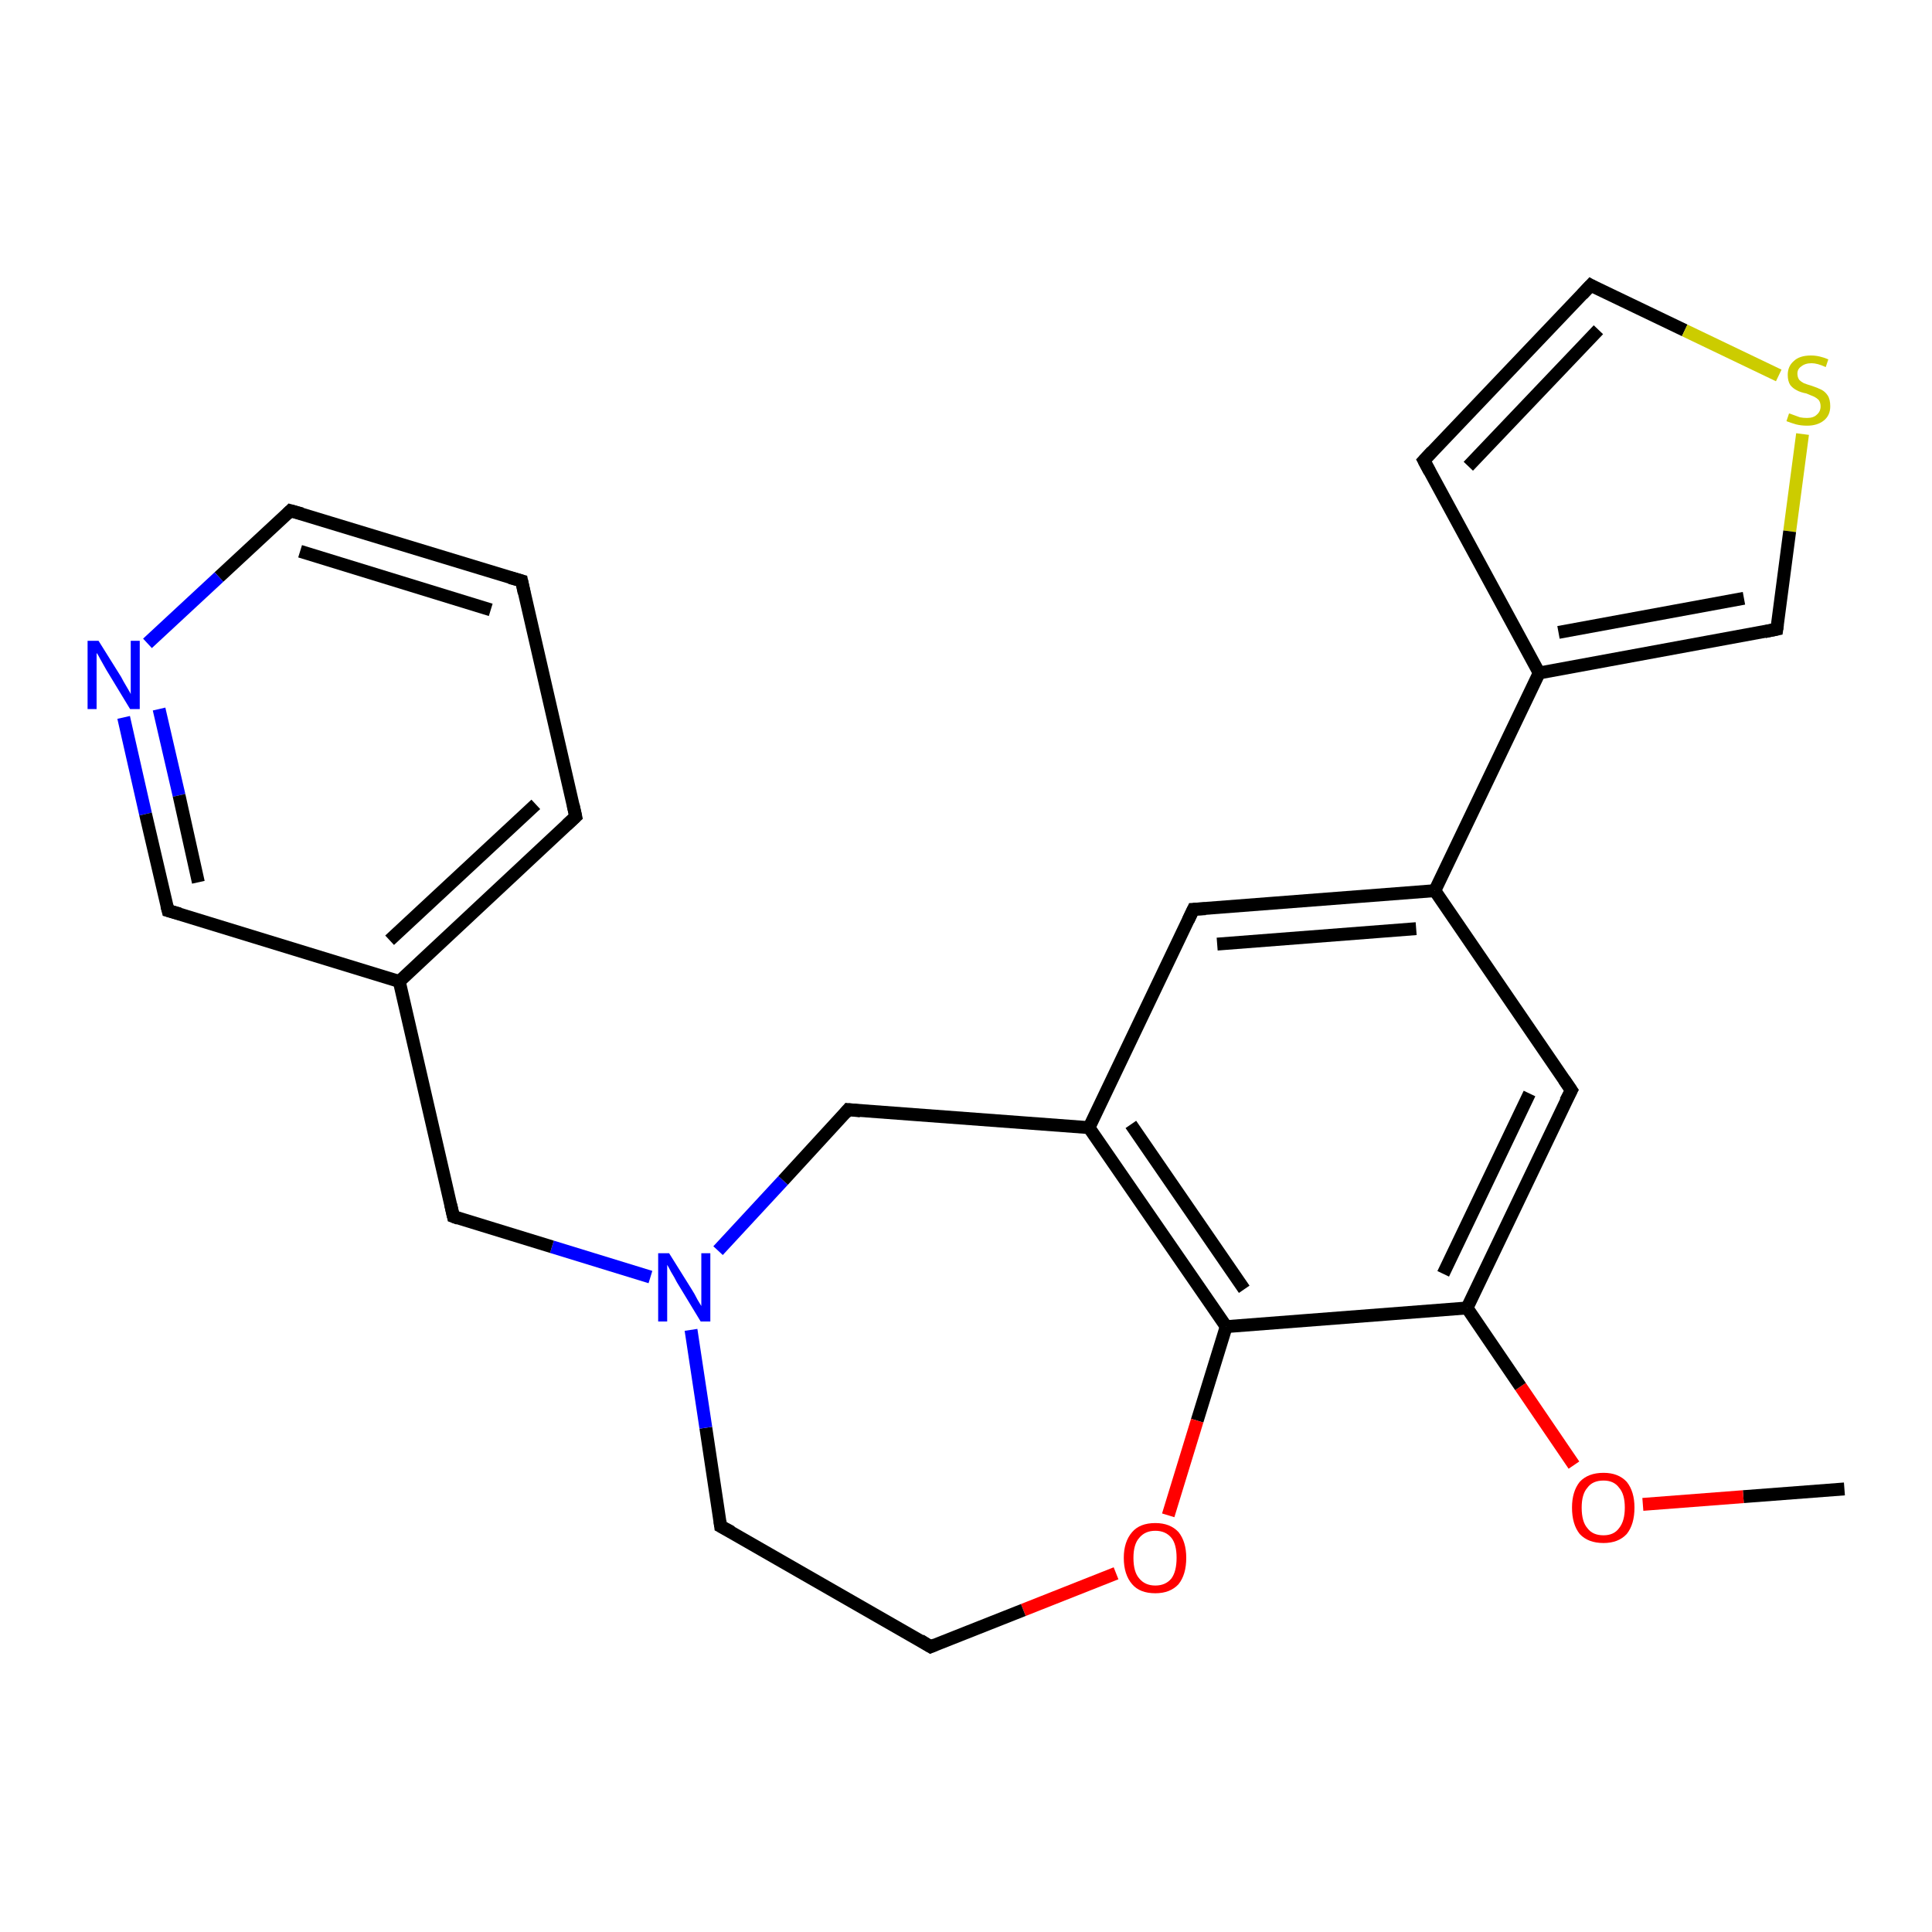 <?xml version='1.0' encoding='iso-8859-1'?>
<svg version='1.1' baseProfile='full'
              xmlns='http://www.w3.org/2000/svg'
                      xmlns:rdkit='http://www.rdkit.org/xml'
                      xmlns:xlink='http://www.w3.org/1999/xlink'
                  xml:space='preserve'
width='300px' height='300px' viewBox='0 0 300 300'>
<!-- END OF HEADER -->
<rect style='opacity:1.0;fill:#FFFFFF;stroke:none' width='300.0' height='300.0' x='0.0' y='0.0'> </rect>
<path class='bond-0 atom-0 atom-1' d='M 286.4,231.2 L 270.7,232.4' style='fill:none;fill-rule:evenodd;stroke:#000000;stroke-width:2.0px;stroke-linecap:butt;stroke-linejoin:miter;stroke-opacity:1' />
<path class='bond-0 atom-0 atom-1' d='M 270.7,232.4 L 255.1,233.6' style='fill:none;fill-rule:evenodd;stroke:#FF0000;stroke-width:2.0px;stroke-linecap:butt;stroke-linejoin:miter;stroke-opacity:1' />
<path class='bond-1 atom-1 atom-2' d='M 244.4,227.5 L 236.1,215.3' style='fill:none;fill-rule:evenodd;stroke:#FF0000;stroke-width:2.0px;stroke-linecap:butt;stroke-linejoin:miter;stroke-opacity:1' />
<path class='bond-1 atom-1 atom-2' d='M 236.1,215.3 L 227.8,203.1' style='fill:none;fill-rule:evenodd;stroke:#000000;stroke-width:2.0px;stroke-linecap:butt;stroke-linejoin:miter;stroke-opacity:1' />
<path class='bond-2 atom-2 atom-3' d='M 227.8,203.1 L 244.0,169.3' style='fill:none;fill-rule:evenodd;stroke:#000000;stroke-width:2.0px;stroke-linecap:butt;stroke-linejoin:miter;stroke-opacity:1' />
<path class='bond-2 atom-2 atom-3' d='M 224.1,197.8 L 237.5,169.8' style='fill:none;fill-rule:evenodd;stroke:#000000;stroke-width:2.0px;stroke-linecap:butt;stroke-linejoin:miter;stroke-opacity:1' />
<path class='bond-3 atom-3 atom-4' d='M 244.0,169.3 L 222.8,138.3' style='fill:none;fill-rule:evenodd;stroke:#000000;stroke-width:2.0px;stroke-linecap:butt;stroke-linejoin:miter;stroke-opacity:1' />
<path class='bond-4 atom-4 atom-5' d='M 222.8,138.3 L 239.0,104.5' style='fill:none;fill-rule:evenodd;stroke:#000000;stroke-width:2.0px;stroke-linecap:butt;stroke-linejoin:miter;stroke-opacity:1' />
<path class='bond-5 atom-5 atom-6' d='M 239.0,104.5 L 221.1,71.5' style='fill:none;fill-rule:evenodd;stroke:#000000;stroke-width:2.0px;stroke-linecap:butt;stroke-linejoin:miter;stroke-opacity:1' />
<path class='bond-6 atom-6 atom-7' d='M 221.1,71.5 L 247.0,44.3' style='fill:none;fill-rule:evenodd;stroke:#000000;stroke-width:2.0px;stroke-linecap:butt;stroke-linejoin:miter;stroke-opacity:1' />
<path class='bond-6 atom-6 atom-7' d='M 228.0,72.4 L 248.2,51.2' style='fill:none;fill-rule:evenodd;stroke:#000000;stroke-width:2.0px;stroke-linecap:butt;stroke-linejoin:miter;stroke-opacity:1' />
<path class='bond-7 atom-7 atom-8' d='M 247.0,44.3 L 261.6,51.3' style='fill:none;fill-rule:evenodd;stroke:#000000;stroke-width:2.0px;stroke-linecap:butt;stroke-linejoin:miter;stroke-opacity:1' />
<path class='bond-7 atom-7 atom-8' d='M 261.6,51.3 L 276.2,58.3' style='fill:none;fill-rule:evenodd;stroke:#CCCC00;stroke-width:2.0px;stroke-linecap:butt;stroke-linejoin:miter;stroke-opacity:1' />
<path class='bond-8 atom-8 atom-9' d='M 279.9,67.4 L 277.9,82.5' style='fill:none;fill-rule:evenodd;stroke:#CCCC00;stroke-width:2.0px;stroke-linecap:butt;stroke-linejoin:miter;stroke-opacity:1' />
<path class='bond-8 atom-8 atom-9' d='M 277.9,82.5 L 275.9,97.7' style='fill:none;fill-rule:evenodd;stroke:#000000;stroke-width:2.0px;stroke-linecap:butt;stroke-linejoin:miter;stroke-opacity:1' />
<path class='bond-9 atom-4 atom-10' d='M 222.8,138.3 L 185.3,141.2' style='fill:none;fill-rule:evenodd;stroke:#000000;stroke-width:2.0px;stroke-linecap:butt;stroke-linejoin:miter;stroke-opacity:1' />
<path class='bond-9 atom-4 atom-10' d='M 219.9,144.2 L 189.0,146.6' style='fill:none;fill-rule:evenodd;stroke:#000000;stroke-width:2.0px;stroke-linecap:butt;stroke-linejoin:miter;stroke-opacity:1' />
<path class='bond-10 atom-10 atom-11' d='M 185.3,141.2 L 169.1,175.1' style='fill:none;fill-rule:evenodd;stroke:#000000;stroke-width:2.0px;stroke-linecap:butt;stroke-linejoin:miter;stroke-opacity:1' />
<path class='bond-11 atom-11 atom-12' d='M 169.1,175.1 L 190.4,206.0' style='fill:none;fill-rule:evenodd;stroke:#000000;stroke-width:2.0px;stroke-linecap:butt;stroke-linejoin:miter;stroke-opacity:1' />
<path class='bond-11 atom-11 atom-12' d='M 175.6,174.6 L 193.2,200.2' style='fill:none;fill-rule:evenodd;stroke:#000000;stroke-width:2.0px;stroke-linecap:butt;stroke-linejoin:miter;stroke-opacity:1' />
<path class='bond-12 atom-12 atom-13' d='M 190.4,206.0 L 185.9,220.6' style='fill:none;fill-rule:evenodd;stroke:#000000;stroke-width:2.0px;stroke-linecap:butt;stroke-linejoin:miter;stroke-opacity:1' />
<path class='bond-12 atom-12 atom-13' d='M 185.9,220.6 L 181.4,235.3' style='fill:none;fill-rule:evenodd;stroke:#FF0000;stroke-width:2.0px;stroke-linecap:butt;stroke-linejoin:miter;stroke-opacity:1' />
<path class='bond-13 atom-13 atom-14' d='M 173.3,244.3 L 158.9,250.0' style='fill:none;fill-rule:evenodd;stroke:#FF0000;stroke-width:2.0px;stroke-linecap:butt;stroke-linejoin:miter;stroke-opacity:1' />
<path class='bond-13 atom-13 atom-14' d='M 158.9,250.0 L 144.5,255.7' style='fill:none;fill-rule:evenodd;stroke:#000000;stroke-width:2.0px;stroke-linecap:butt;stroke-linejoin:miter;stroke-opacity:1' />
<path class='bond-14 atom-14 atom-15' d='M 144.5,255.7 L 111.9,237.0' style='fill:none;fill-rule:evenodd;stroke:#000000;stroke-width:2.0px;stroke-linecap:butt;stroke-linejoin:miter;stroke-opacity:1' />
<path class='bond-15 atom-15 atom-16' d='M 111.9,237.0 L 109.6,221.7' style='fill:none;fill-rule:evenodd;stroke:#000000;stroke-width:2.0px;stroke-linecap:butt;stroke-linejoin:miter;stroke-opacity:1' />
<path class='bond-15 atom-15 atom-16' d='M 109.6,221.7 L 107.3,206.5' style='fill:none;fill-rule:evenodd;stroke:#0000FF;stroke-width:2.0px;stroke-linecap:butt;stroke-linejoin:miter;stroke-opacity:1' />
<path class='bond-16 atom-16 atom-17' d='M 101.0,198.3 L 85.7,193.6' style='fill:none;fill-rule:evenodd;stroke:#0000FF;stroke-width:2.0px;stroke-linecap:butt;stroke-linejoin:miter;stroke-opacity:1' />
<path class='bond-16 atom-16 atom-17' d='M 85.7,193.6 L 70.4,188.9' style='fill:none;fill-rule:evenodd;stroke:#000000;stroke-width:2.0px;stroke-linecap:butt;stroke-linejoin:miter;stroke-opacity:1' />
<path class='bond-17 atom-17 atom-18' d='M 70.4,188.9 L 62.0,152.4' style='fill:none;fill-rule:evenodd;stroke:#000000;stroke-width:2.0px;stroke-linecap:butt;stroke-linejoin:miter;stroke-opacity:1' />
<path class='bond-18 atom-18 atom-19' d='M 62.0,152.4 L 89.4,126.8' style='fill:none;fill-rule:evenodd;stroke:#000000;stroke-width:2.0px;stroke-linecap:butt;stroke-linejoin:miter;stroke-opacity:1' />
<path class='bond-18 atom-18 atom-19' d='M 60.5,146.0 L 83.2,124.9' style='fill:none;fill-rule:evenodd;stroke:#000000;stroke-width:2.0px;stroke-linecap:butt;stroke-linejoin:miter;stroke-opacity:1' />
<path class='bond-19 atom-19 atom-20' d='M 89.4,126.8 L 81.0,90.2' style='fill:none;fill-rule:evenodd;stroke:#000000;stroke-width:2.0px;stroke-linecap:butt;stroke-linejoin:miter;stroke-opacity:1' />
<path class='bond-20 atom-20 atom-21' d='M 81.0,90.2 L 45.1,79.3' style='fill:none;fill-rule:evenodd;stroke:#000000;stroke-width:2.0px;stroke-linecap:butt;stroke-linejoin:miter;stroke-opacity:1' />
<path class='bond-20 atom-20 atom-21' d='M 76.2,94.7 L 46.6,85.6' style='fill:none;fill-rule:evenodd;stroke:#000000;stroke-width:2.0px;stroke-linecap:butt;stroke-linejoin:miter;stroke-opacity:1' />
<path class='bond-21 atom-21 atom-22' d='M 45.1,79.3 L 34.0,89.6' style='fill:none;fill-rule:evenodd;stroke:#000000;stroke-width:2.0px;stroke-linecap:butt;stroke-linejoin:miter;stroke-opacity:1' />
<path class='bond-21 atom-21 atom-22' d='M 34.0,89.6 L 22.9,99.9' style='fill:none;fill-rule:evenodd;stroke:#0000FF;stroke-width:2.0px;stroke-linecap:butt;stroke-linejoin:miter;stroke-opacity:1' />
<path class='bond-22 atom-22 atom-23' d='M 19.2,111.4 L 22.6,126.4' style='fill:none;fill-rule:evenodd;stroke:#0000FF;stroke-width:2.0px;stroke-linecap:butt;stroke-linejoin:miter;stroke-opacity:1' />
<path class='bond-22 atom-22 atom-23' d='M 22.6,126.4 L 26.1,141.4' style='fill:none;fill-rule:evenodd;stroke:#000000;stroke-width:2.0px;stroke-linecap:butt;stroke-linejoin:miter;stroke-opacity:1' />
<path class='bond-22 atom-22 atom-23' d='M 24.7,110.1 L 27.8,123.5' style='fill:none;fill-rule:evenodd;stroke:#0000FF;stroke-width:2.0px;stroke-linecap:butt;stroke-linejoin:miter;stroke-opacity:1' />
<path class='bond-22 atom-22 atom-23' d='M 27.8,123.5 L 30.8,137.0' style='fill:none;fill-rule:evenodd;stroke:#000000;stroke-width:2.0px;stroke-linecap:butt;stroke-linejoin:miter;stroke-opacity:1' />
<path class='bond-23 atom-16 atom-24' d='M 111.5,194.2 L 121.6,183.3' style='fill:none;fill-rule:evenodd;stroke:#0000FF;stroke-width:2.0px;stroke-linecap:butt;stroke-linejoin:miter;stroke-opacity:1' />
<path class='bond-23 atom-16 atom-24' d='M 121.6,183.3 L 131.7,172.3' style='fill:none;fill-rule:evenodd;stroke:#000000;stroke-width:2.0px;stroke-linecap:butt;stroke-linejoin:miter;stroke-opacity:1' />
<path class='bond-24 atom-12 atom-2' d='M 190.4,206.0 L 227.8,203.1' style='fill:none;fill-rule:evenodd;stroke:#000000;stroke-width:2.0px;stroke-linecap:butt;stroke-linejoin:miter;stroke-opacity:1' />
<path class='bond-25 atom-23 atom-18' d='M 26.1,141.4 L 62.0,152.4' style='fill:none;fill-rule:evenodd;stroke:#000000;stroke-width:2.0px;stroke-linecap:butt;stroke-linejoin:miter;stroke-opacity:1' />
<path class='bond-26 atom-9 atom-5' d='M 275.9,97.7 L 239.0,104.5' style='fill:none;fill-rule:evenodd;stroke:#000000;stroke-width:2.0px;stroke-linecap:butt;stroke-linejoin:miter;stroke-opacity:1' />
<path class='bond-26 atom-9 atom-5' d='M 270.8,92.9 L 242.0,98.2' style='fill:none;fill-rule:evenodd;stroke:#000000;stroke-width:2.0px;stroke-linecap:butt;stroke-linejoin:miter;stroke-opacity:1' />
<path class='bond-27 atom-24 atom-11' d='M 131.7,172.3 L 169.1,175.1' style='fill:none;fill-rule:evenodd;stroke:#000000;stroke-width:2.0px;stroke-linecap:butt;stroke-linejoin:miter;stroke-opacity:1' />
<path d='M 243.1,171.0 L 244.0,169.3 L 242.9,167.7' style='fill:none;stroke:#000000;stroke-width:2.0px;stroke-linecap:butt;stroke-linejoin:miter;stroke-opacity:1;' />
<path d='M 222.0,73.2 L 221.1,71.5 L 222.4,70.1' style='fill:none;stroke:#000000;stroke-width:2.0px;stroke-linecap:butt;stroke-linejoin:miter;stroke-opacity:1;' />
<path d='M 245.7,45.7 L 247.0,44.3 L 247.7,44.7' style='fill:none;stroke:#000000;stroke-width:2.0px;stroke-linecap:butt;stroke-linejoin:miter;stroke-opacity:1;' />
<path d='M 276.0,97.0 L 275.9,97.7 L 274.0,98.1' style='fill:none;stroke:#000000;stroke-width:2.0px;stroke-linecap:butt;stroke-linejoin:miter;stroke-opacity:1;' />
<path d='M 187.2,141.1 L 185.3,141.2 L 184.5,142.9' style='fill:none;stroke:#000000;stroke-width:2.0px;stroke-linecap:butt;stroke-linejoin:miter;stroke-opacity:1;' />
<path d='M 145.2,255.4 L 144.5,255.7 L 142.9,254.7' style='fill:none;stroke:#000000;stroke-width:2.0px;stroke-linecap:butt;stroke-linejoin:miter;stroke-opacity:1;' />
<path d='M 113.6,237.9 L 111.9,237.0 L 111.8,236.2' style='fill:none;stroke:#000000;stroke-width:2.0px;stroke-linecap:butt;stroke-linejoin:miter;stroke-opacity:1;' />
<path d='M 71.2,189.2 L 70.4,188.9 L 70.0,187.1' style='fill:none;stroke:#000000;stroke-width:2.0px;stroke-linecap:butt;stroke-linejoin:miter;stroke-opacity:1;' />
<path d='M 88.0,128.1 L 89.4,126.8 L 89.0,125.0' style='fill:none;stroke:#000000;stroke-width:2.0px;stroke-linecap:butt;stroke-linejoin:miter;stroke-opacity:1;' />
<path d='M 81.4,92.1 L 81.0,90.2 L 79.2,89.7' style='fill:none;stroke:#000000;stroke-width:2.0px;stroke-linecap:butt;stroke-linejoin:miter;stroke-opacity:1;' />
<path d='M 46.9,79.8 L 45.1,79.3 L 44.6,79.8' style='fill:none;stroke:#000000;stroke-width:2.0px;stroke-linecap:butt;stroke-linejoin:miter;stroke-opacity:1;' />
<path d='M 25.9,140.6 L 26.1,141.4 L 27.9,141.9' style='fill:none;stroke:#000000;stroke-width:2.0px;stroke-linecap:butt;stroke-linejoin:miter;stroke-opacity:1;' />
<path d='M 131.2,172.9 L 131.7,172.3 L 133.6,172.5' style='fill:none;stroke:#000000;stroke-width:2.0px;stroke-linecap:butt;stroke-linejoin:miter;stroke-opacity:1;' />
<path class='atom-1' d='M 244.1 234.1
Q 244.1 231.6, 245.3 230.1
Q 246.6 228.7, 249.0 228.7
Q 251.3 228.7, 252.6 230.1
Q 253.8 231.6, 253.8 234.1
Q 253.8 236.7, 252.6 238.2
Q 251.3 239.6, 249.0 239.6
Q 246.6 239.6, 245.3 238.2
Q 244.1 236.7, 244.1 234.1
M 249.0 238.4
Q 250.6 238.4, 251.4 237.3
Q 252.3 236.2, 252.3 234.1
Q 252.3 232.0, 251.4 231.0
Q 250.6 229.9, 249.0 229.9
Q 247.3 229.9, 246.5 231.0
Q 245.6 232.0, 245.6 234.1
Q 245.6 236.3, 246.5 237.3
Q 247.3 238.4, 249.0 238.4
' fill='#FF0000'/>
<path class='atom-8' d='M 277.8 64.2
Q 277.9 64.2, 278.4 64.4
Q 278.9 64.6, 279.5 64.8
Q 280.0 64.9, 280.6 64.9
Q 281.6 64.9, 282.1 64.4
Q 282.7 63.9, 282.7 63.1
Q 282.7 62.5, 282.4 62.1
Q 282.1 61.8, 281.7 61.6
Q 281.2 61.4, 280.5 61.1
Q 279.5 60.9, 279.0 60.6
Q 278.4 60.3, 278.0 59.8
Q 277.6 59.2, 277.6 58.2
Q 277.6 56.9, 278.5 56.1
Q 279.4 55.2, 281.2 55.2
Q 282.5 55.2, 283.9 55.8
L 283.5 57.0
Q 282.2 56.4, 281.3 56.4
Q 280.3 56.4, 279.7 56.9
Q 279.1 57.3, 279.1 58.0
Q 279.1 58.6, 279.4 59.0
Q 279.7 59.3, 280.1 59.5
Q 280.6 59.7, 281.3 59.9
Q 282.2 60.2, 282.8 60.5
Q 283.4 60.8, 283.8 61.4
Q 284.2 62.0, 284.2 63.1
Q 284.2 64.5, 283.2 65.3
Q 282.2 66.1, 280.6 66.1
Q 279.7 66.1, 278.9 65.9
Q 278.2 65.7, 277.4 65.4
L 277.8 64.2
' fill='#CCCC00'/>
<path class='atom-13' d='M 174.5 241.9
Q 174.5 239.4, 175.8 237.9
Q 177.0 236.5, 179.4 236.5
Q 181.7 236.5, 183.0 237.9
Q 184.2 239.4, 184.2 241.9
Q 184.2 244.5, 183.0 246.0
Q 181.7 247.4, 179.4 247.4
Q 177.0 247.4, 175.8 246.0
Q 174.5 244.5, 174.5 241.9
M 179.4 246.2
Q 181.0 246.2, 181.9 245.1
Q 182.7 244.0, 182.7 241.9
Q 182.7 239.8, 181.9 238.8
Q 181.0 237.7, 179.4 237.7
Q 177.8 237.7, 176.9 238.8
Q 176.0 239.8, 176.0 241.9
Q 176.0 244.1, 176.9 245.1
Q 177.8 246.2, 179.4 246.2
' fill='#FF0000'/>
<path class='atom-16' d='M 103.9 194.6
L 107.4 200.2
Q 107.8 200.8, 108.3 201.8
Q 108.9 202.8, 108.9 202.8
L 108.9 194.6
L 110.3 194.6
L 110.3 205.2
L 108.8 205.2
L 105.1 199.1
Q 104.7 198.3, 104.2 197.5
Q 103.8 196.7, 103.6 196.4
L 103.6 205.2
L 102.2 205.2
L 102.2 194.6
L 103.9 194.6
' fill='#0000FF'/>
<path class='atom-22' d='M 15.3 99.5
L 18.8 105.1
Q 19.1 105.7, 19.7 106.7
Q 20.3 107.7, 20.3 107.8
L 20.3 99.5
L 21.7 99.5
L 21.7 110.1
L 20.2 110.1
L 16.5 104.0
Q 16.1 103.3, 15.6 102.4
Q 15.2 101.6, 15.0 101.4
L 15.0 110.1
L 13.6 110.1
L 13.6 99.5
L 15.3 99.5
' fill='#0000FF'/>
</svg>
